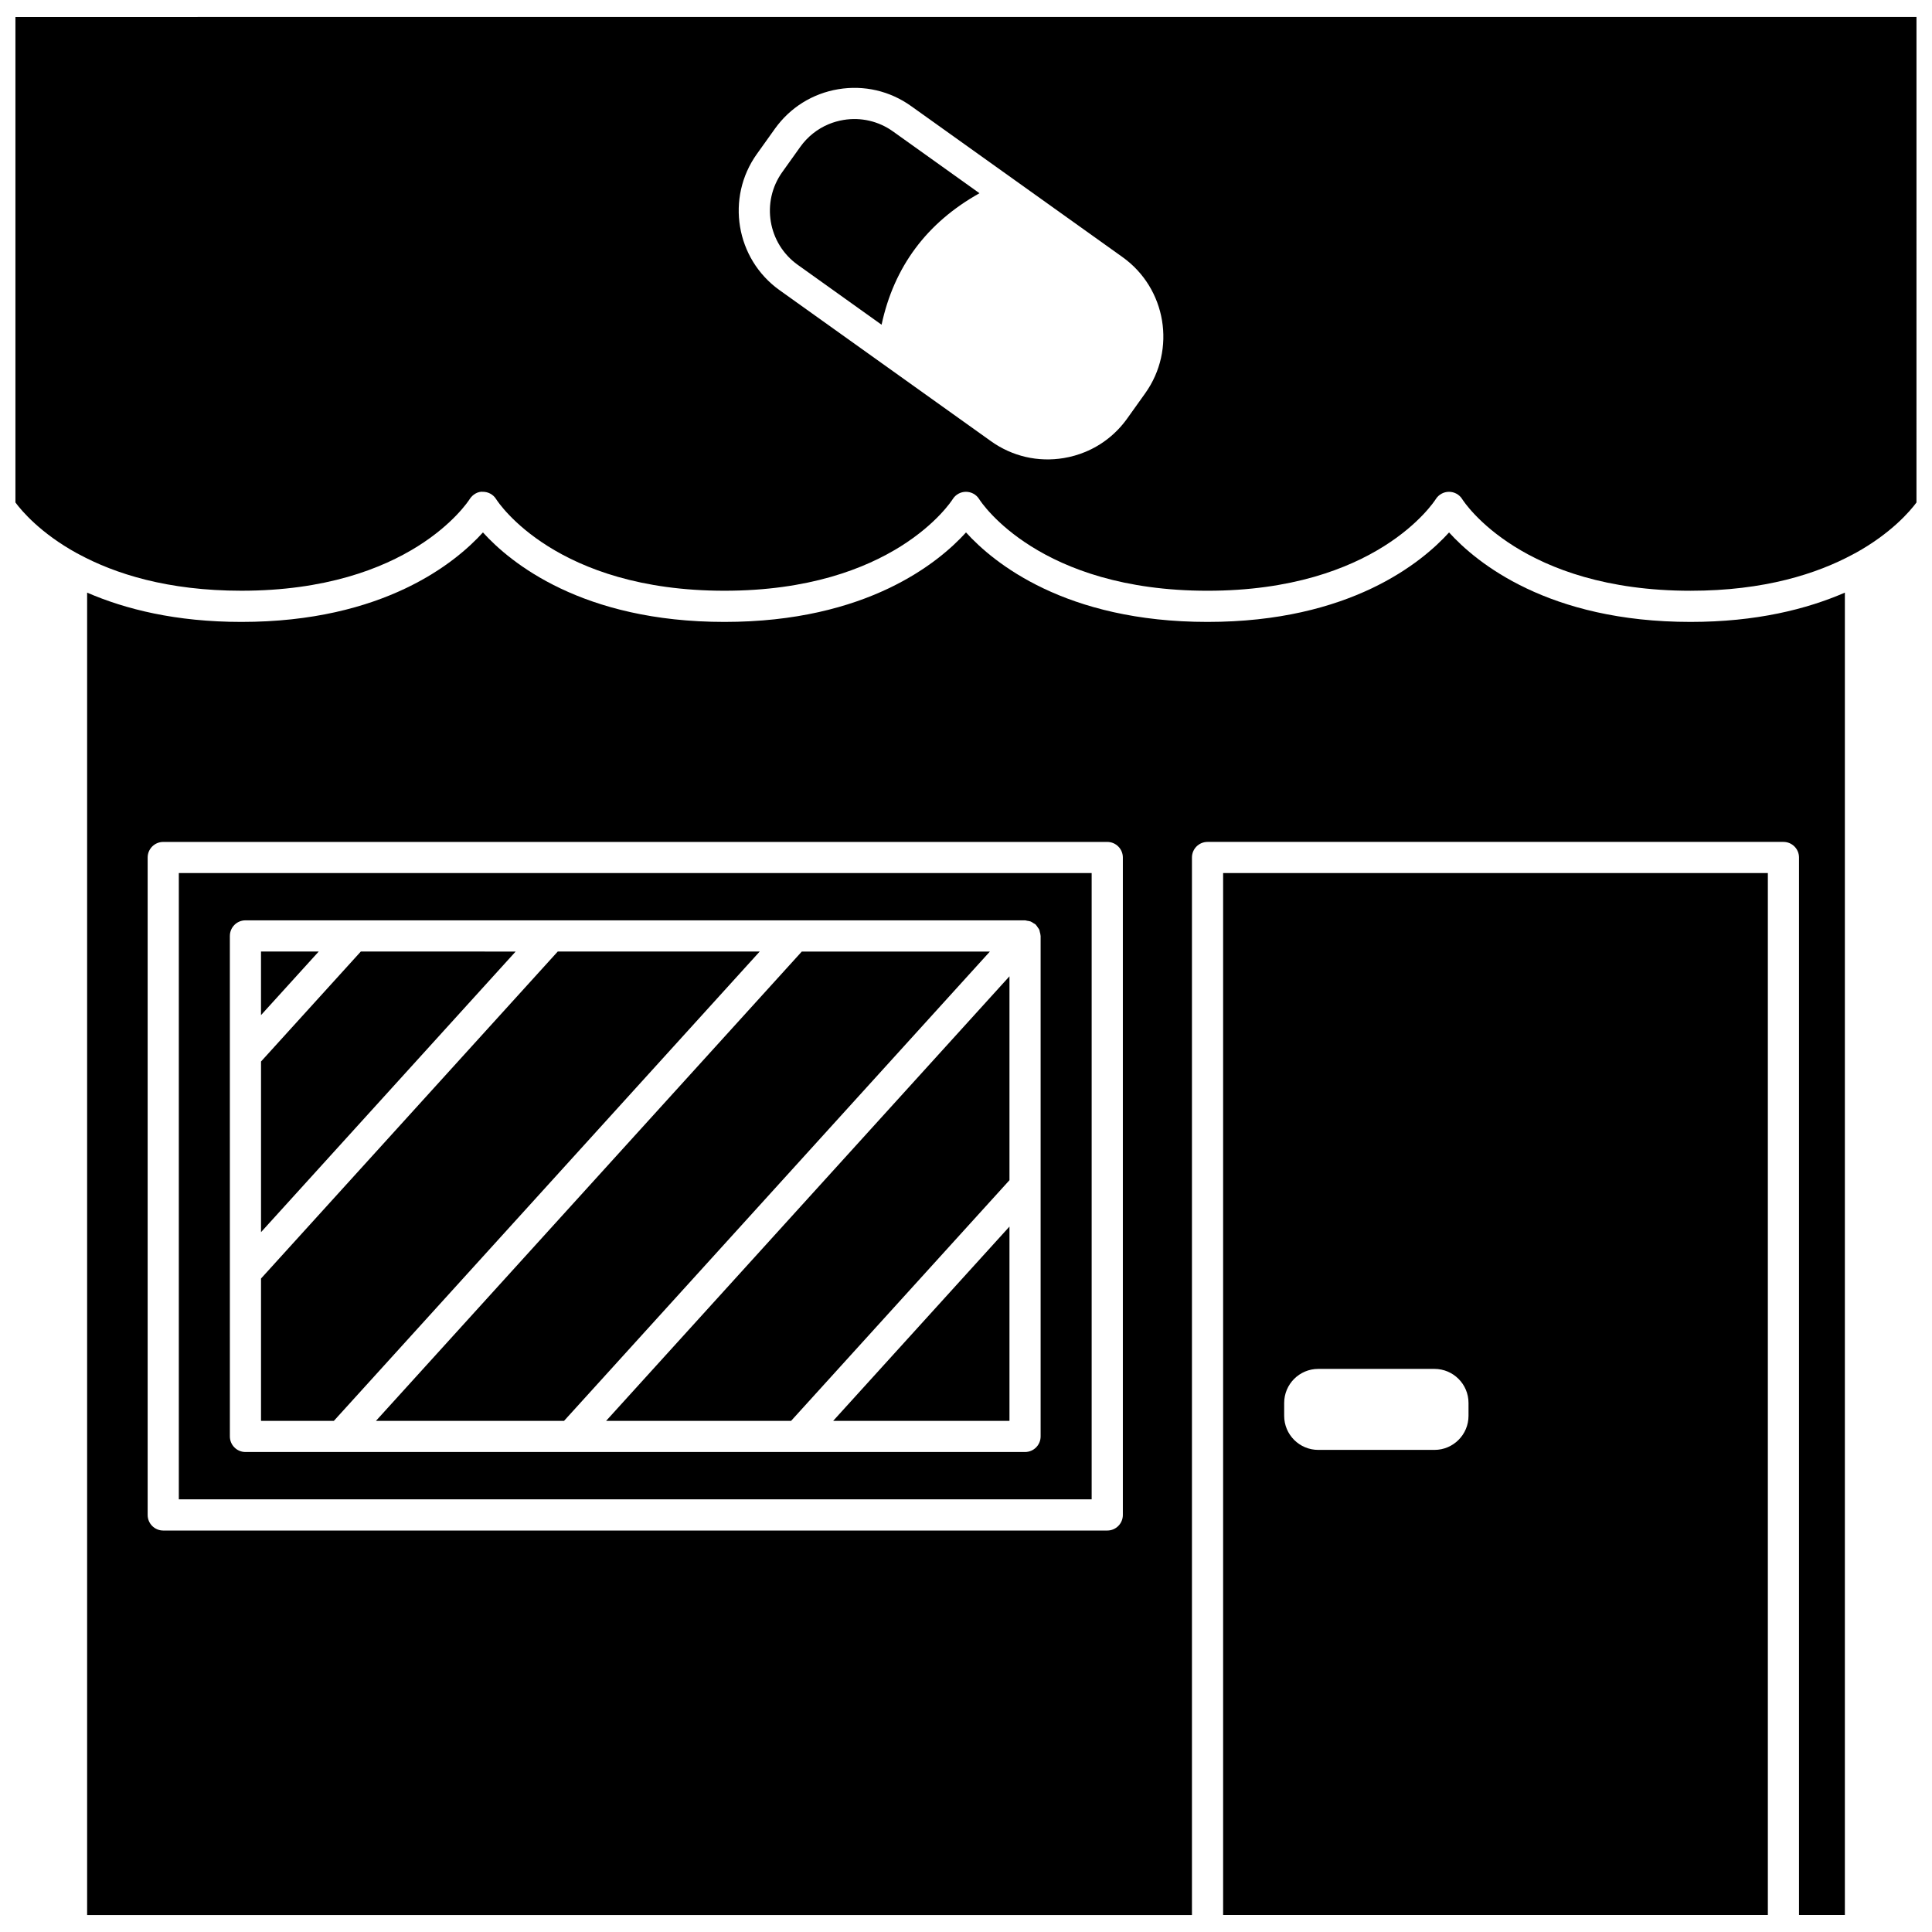 <?xml version="1.0" encoding="UTF-8"?>
<!-- Uploaded to: ICON Repo, www.svgrepo.com, Generator: ICON Repo Mixer Tools -->
<svg width="800px" height="800px" version="1.1" viewBox="144 144 512 512" xmlns="http://www.w3.org/2000/svg">
 <defs>
  <clipPath id="c">
   <path d="m468 375h145v276.9h-145z"/>
  </clipPath>
  <clipPath id="b">
   <path d="m148.09 148.09h503.81v152.91h-503.81z"/>
  </clipPath>
  <clipPath id="a">
   <path d="m167 285h466v366.9h-466z"/>
  </clipPath>
 </defs>
 <path d="m213.17 396.17v16.848l15.293-16.848z"/>
 <path d="m345.33 396.17h-53.523l-78.633 86.652v37.73h19.297z"/>
 <path d="m239.62 396.17-26.445 29.141v45.223l67.477-74.363z"/>
 <path d="m293.47 520.55 112.86-124.38h-49.844l-112.86 124.38z"/>
 <g clip-path="url(#c)">
  <path d="m468.14 651.5h144.36v-276.13h-144.36zm16.18-135.7c0-4.984 4.043-9.027 9.027-9.027h30.797c4.984 0 9.027 4.043 9.027 9.027v3.41c0 4.984-4.043 9.027-9.027 9.027h-30.797c-4.984 0-9.027-4.043-9.027-9.027z"/>
 </g>
 <path d="m411.52 520.55v-51.496l-46.727 51.496z"/>
 <path d="m353.64 520.55 57.879-63.785v-54.035l-106.9 117.82z"/>
 <path d="m191.39 541.34h241.91v-165.97h-241.91zm13.527-149.31c0-2.281 1.852-4.129 4.129-4.129h206.6c0.203 0 0.375 0.086 0.57 0.117 0.309 0.047 0.617 0.07 0.914 0.188 0.285 0.113 0.516 0.289 0.766 0.457 0.172 0.117 0.367 0.168 0.527 0.312 0.023 0.023 0.031 0.059 0.059 0.082 0.227 0.215 0.379 0.488 0.551 0.746 0.125 0.191 0.289 0.359 0.379 0.562 0.086 0.199 0.098 0.426 0.156 0.641 0.078 0.309 0.184 0.609 0.188 0.93 0 0.031 0.02 0.062 0.02 0.094v132.64c0 2.281-1.852 4.129-4.129 4.129h-206.6c-2.281 0-4.129-1.852-4.129-4.129l-0.004-132.64z"/>
 <path d="m367.52 175.79c-1.355 0.227-2.656 0.602-3.894 1.113-3.004 1.246-5.606 3.312-7.543 6.019l-4.777 6.688c-5.644 7.902-3.809 18.922 4.094 24.566l22.227 15.879c3.289-15.363 11.984-27.043 25.949-34.848l-22.922-16.375c-3.824-2.731-8.492-3.812-13.133-3.043z"/>
 <g clip-path="url(#b)">
  <path d="m148.09 148.5v128.66c1.652 2.234 6.637 8.137 16.285 13.453 0.195 0.07 0.359 0.176 0.535 0.277 9.523 5.137 23.434 9.66 43.055 9.66 44.574 0 59.879-23.305 60.512-24.293 0.762-1.203 2.195-2.066 3.512-1.926 1.422 0.008 2.746 0.734 3.492 1.945 0.621 0.973 15.922 24.277 60.5 24.277 44.574 0 59.879-23.305 60.512-24.293 0.754-1.195 2.078-1.926 3.488-1.926h0.02c1.422 0.008 2.746 0.734 3.492 1.945 0.621 0.973 15.922 24.277 60.5 24.277 44.574 0 59.879-23.305 60.512-24.293 0.754-1.195 2.078-1.926 3.488-1.926h0.02c1.422 0.008 2.746 0.734 3.492 1.945 0.621 0.973 15.922 24.277 60.5 24.277 19.613 0 33.523-4.519 43.047-9.652 0.184-0.102 0.355-0.211 0.555-0.285 9.633-5.312 14.613-11.207 16.277-13.453l0.004-128.68zm299.4 99.727-4.773 6.684c-2.844 3.984-6.668 7.012-11.082 8.844-1.816 0.754-3.731 1.305-5.719 1.637-6.816 1.137-13.668-0.449-19.293-4.469l-56.031-40.023c-11.609-8.293-14.305-24.48-6.012-36.09l4.777-6.688c4.023-5.625 9.984-9.344 16.801-10.48 6.816-1.137 13.668 0.449 19.293 4.469l56.031 40.023c11.609 8.293 14.301 24.484 6.008 36.094z"/>
 </g>
 <g clip-path="url(#a)">
  <path d="m528.02 285.1c-7.219 7.965-26.266 23.715-64.008 23.715-37.746 0-56.789-15.75-64.008-23.715-7.219 7.965-26.266 23.715-64.008 23.715-37.746 0-56.793-15.75-64.012-23.715-7.219 7.965-26.266 23.715-64.008 23.715-17.406 0-30.762-3.375-40.887-7.762v350.45h292.79v-280.26c0-2.281 1.852-4.129 4.129-4.129h152.62c2.281 0 4.129 1.852 4.129 4.129v280.25h12.152v-350.44c-10.125 4.391-23.48 7.762-40.887 7.762-37.742 0-56.789-15.75-64.008-23.715zm-86.453 260.38c0 2.281-1.852 4.129-4.129 4.129h-250.18c-2.281 0-4.129-1.852-4.129-4.129v-174.23c0-2.281 1.852-4.129 4.129-4.129h250.18c2.281 0 4.129 1.852 4.129 4.129z"/>
 </g>
</svg>